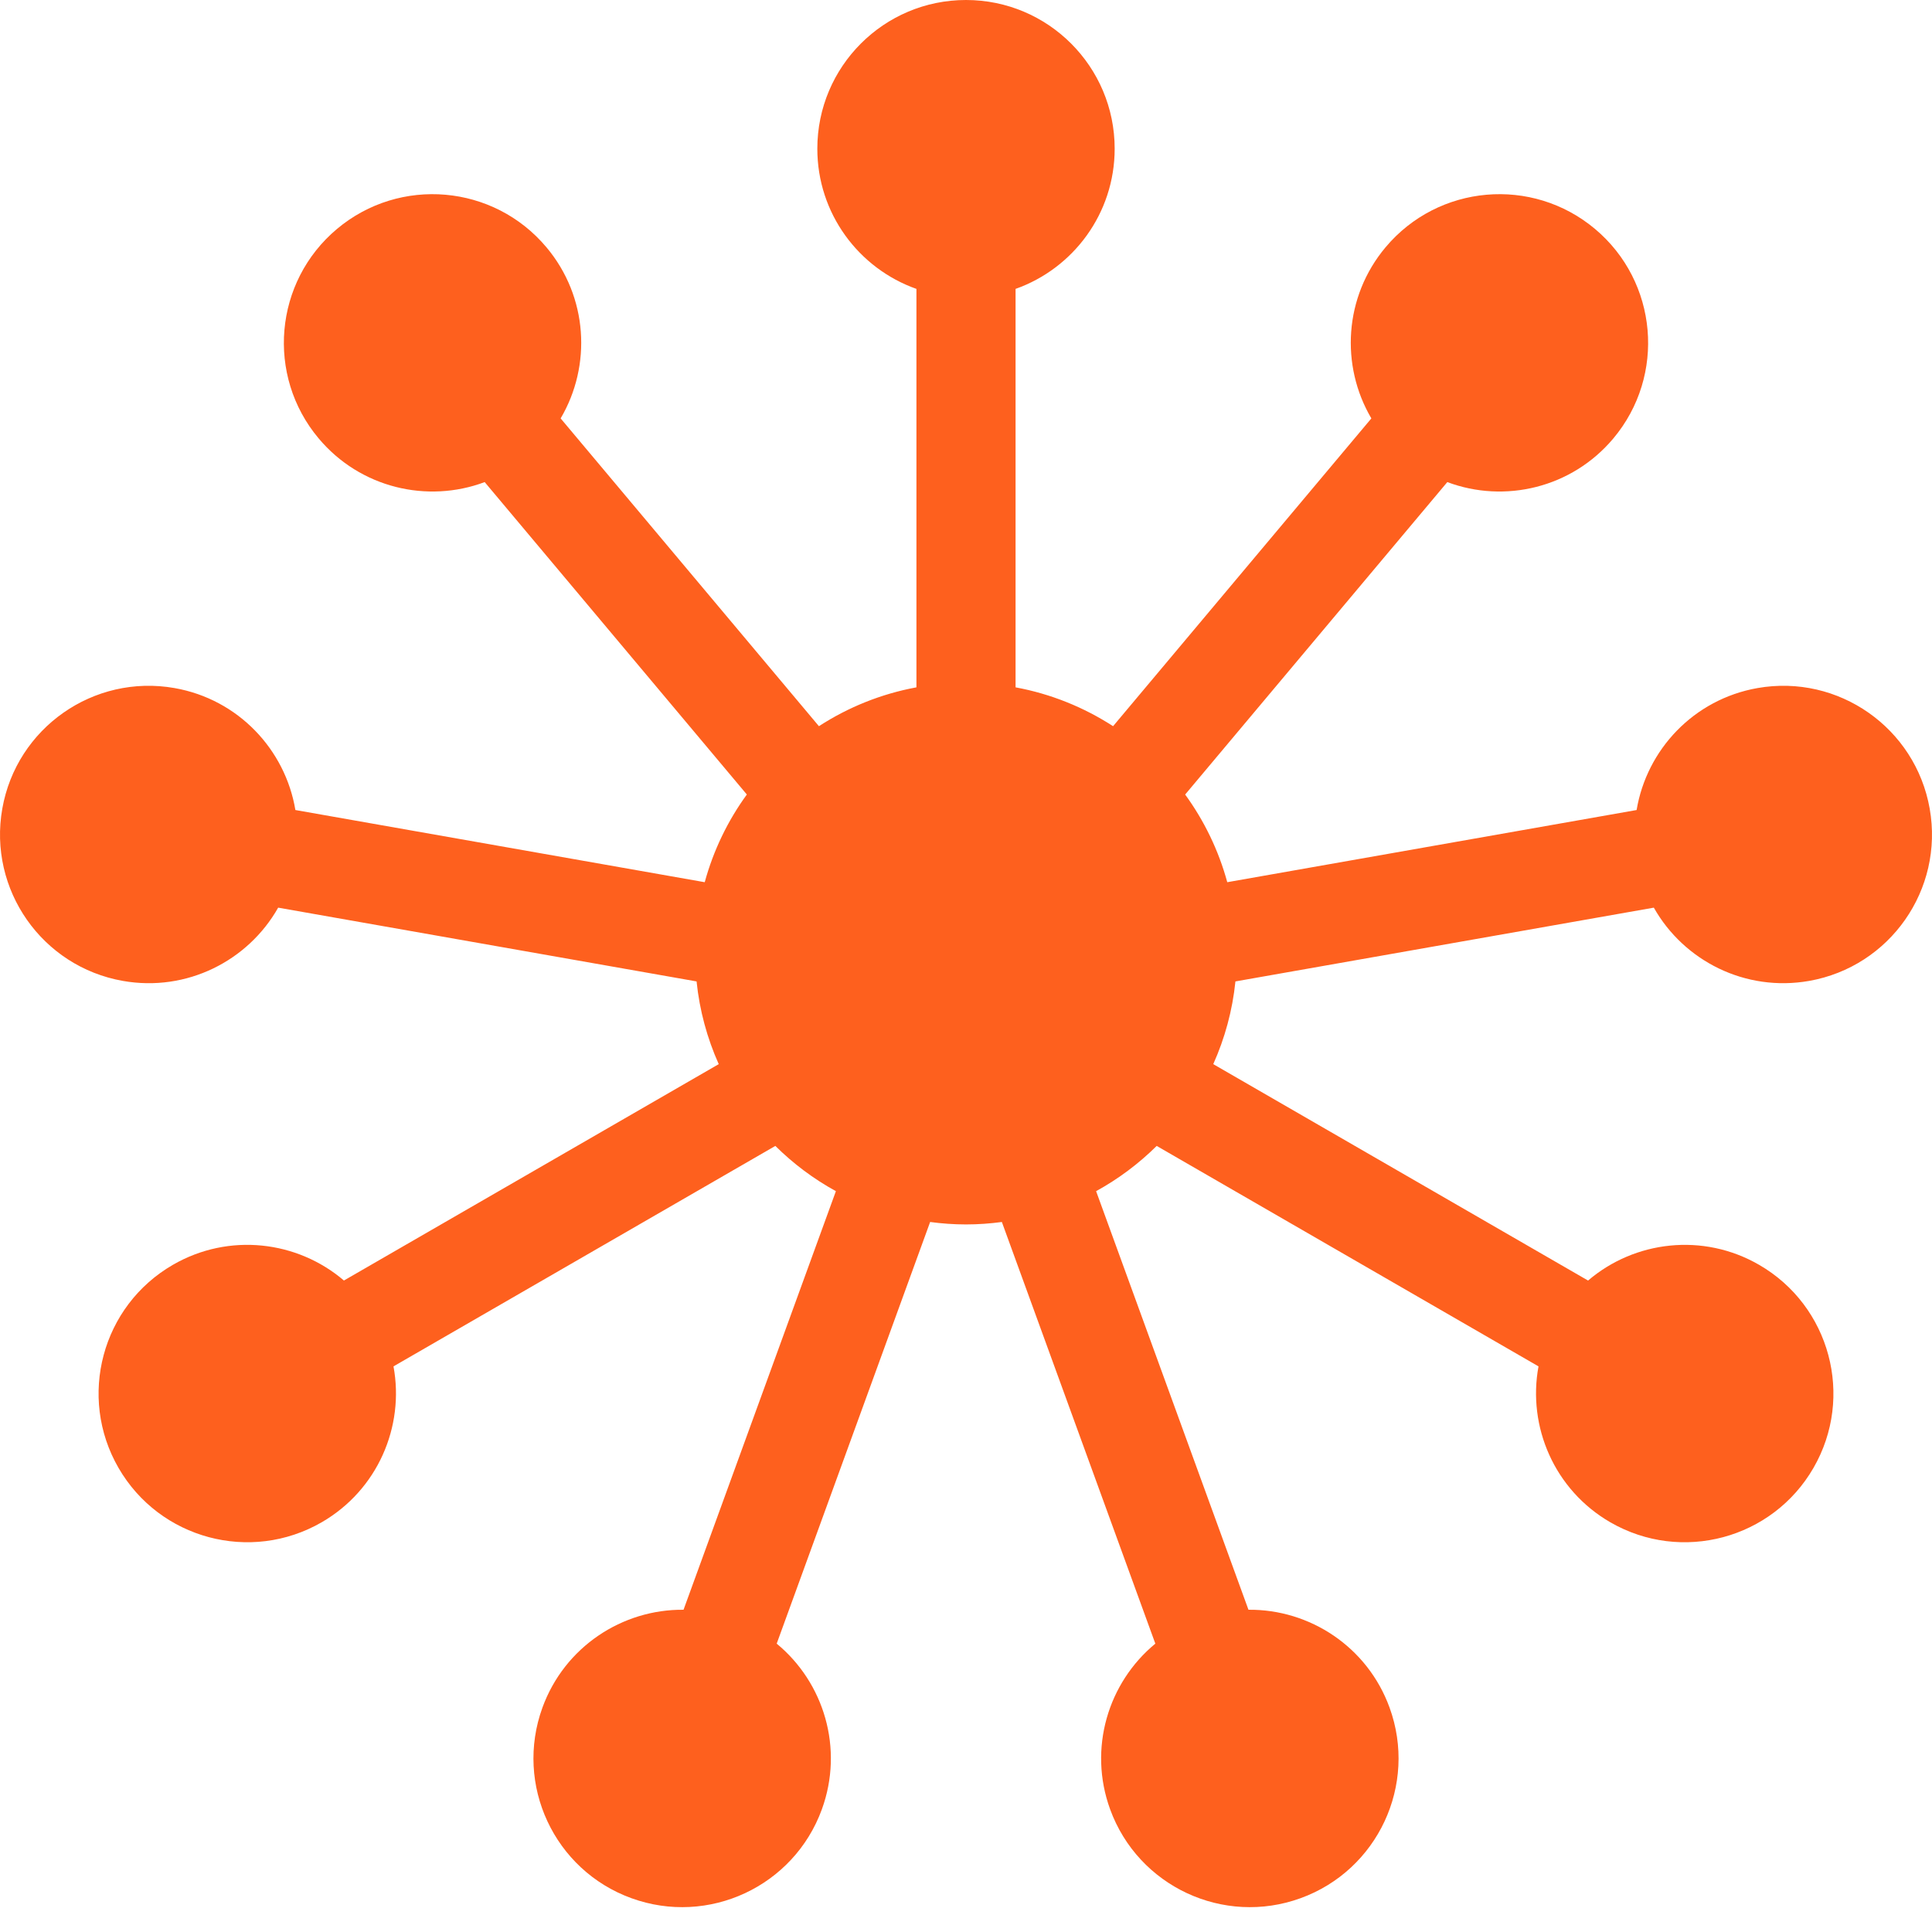 <svg width="64" height="64" viewBox="0 0 64 64" fill="none" xmlns="http://www.w3.org/2000/svg">
<path d="M54.785 30.067C55.783 31.833 57.817 32.866 59.929 32.494C62.608 32.022 64.397 29.467 63.924 26.789C63.452 24.11 60.897 22.321 58.219 22.793C56.107 23.166 54.549 24.832 54.215 26.833L40.655 29.224C40.366 28.165 39.888 27.184 39.26 26.32L47.944 15.97C49.843 16.682 52.066 16.166 53.444 14.524C55.192 12.44 54.921 9.333 52.837 7.584C50.753 5.836 47.646 6.108 45.898 8.192C44.52 9.834 44.398 12.112 45.428 13.86L36.872 24.056C35.907 23.431 34.815 22.986 33.642 22.769V9.57C35.554 8.893 36.925 7.07 36.925 4.926C36.925 2.206 34.72 0 32 0C29.28 0 27.075 2.206 27.075 4.926C27.075 7.07 28.445 8.893 30.358 9.57V22.769C29.185 22.986 28.093 23.43 27.128 24.056L18.572 13.86C19.602 12.112 19.48 9.834 18.102 8.192C16.353 6.108 13.246 5.836 11.163 7.584C9.079 9.333 8.807 12.44 10.556 14.523C11.934 16.166 14.156 16.682 16.056 15.97L24.74 26.319C24.111 27.184 23.634 28.165 23.345 29.224L9.785 26.833C9.451 24.832 7.893 23.165 5.782 22.793C3.103 22.321 0.548 24.11 0.076 26.788C-0.397 29.467 1.392 32.022 4.071 32.494C6.183 32.867 8.216 31.833 9.215 30.067L23.075 32.511C23.174 33.478 23.428 34.399 23.809 35.251L11.393 42.419C9.851 41.101 7.586 40.825 5.729 41.898C3.373 43.258 2.566 46.27 3.926 48.626C5.286 50.981 8.299 51.788 10.655 50.428C12.511 49.356 13.405 47.257 13.035 45.263L25.684 37.96C26.277 38.548 26.952 39.054 27.69 39.459L22.643 53.325C20.615 53.306 18.703 54.551 17.969 56.566C17.039 59.122 18.357 61.949 20.913 62.879C23.469 63.809 26.296 62.491 27.226 59.935C27.959 57.92 27.295 55.738 25.729 54.448L30.812 40.48C31.201 40.532 31.597 40.561 32 40.561C32.403 40.561 32.799 40.532 33.188 40.48L38.272 54.448C36.706 55.737 36.041 57.92 36.774 59.935C37.705 62.491 40.531 63.809 43.087 62.879C45.643 61.949 46.961 59.122 46.031 56.566C45.298 54.551 43.386 53.306 41.357 53.325L36.31 39.459C37.048 39.054 37.723 38.548 38.317 37.96L50.965 45.263C50.595 47.257 51.489 49.356 53.346 50.429C55.702 51.788 58.714 50.981 60.074 48.626C61.434 46.27 60.627 43.258 58.271 41.898C56.414 40.826 54.149 41.101 52.607 42.42L40.191 35.251C40.572 34.399 40.827 33.478 40.925 32.511L54.785 30.067Z" fill="#FE601E"/>
</svg>
